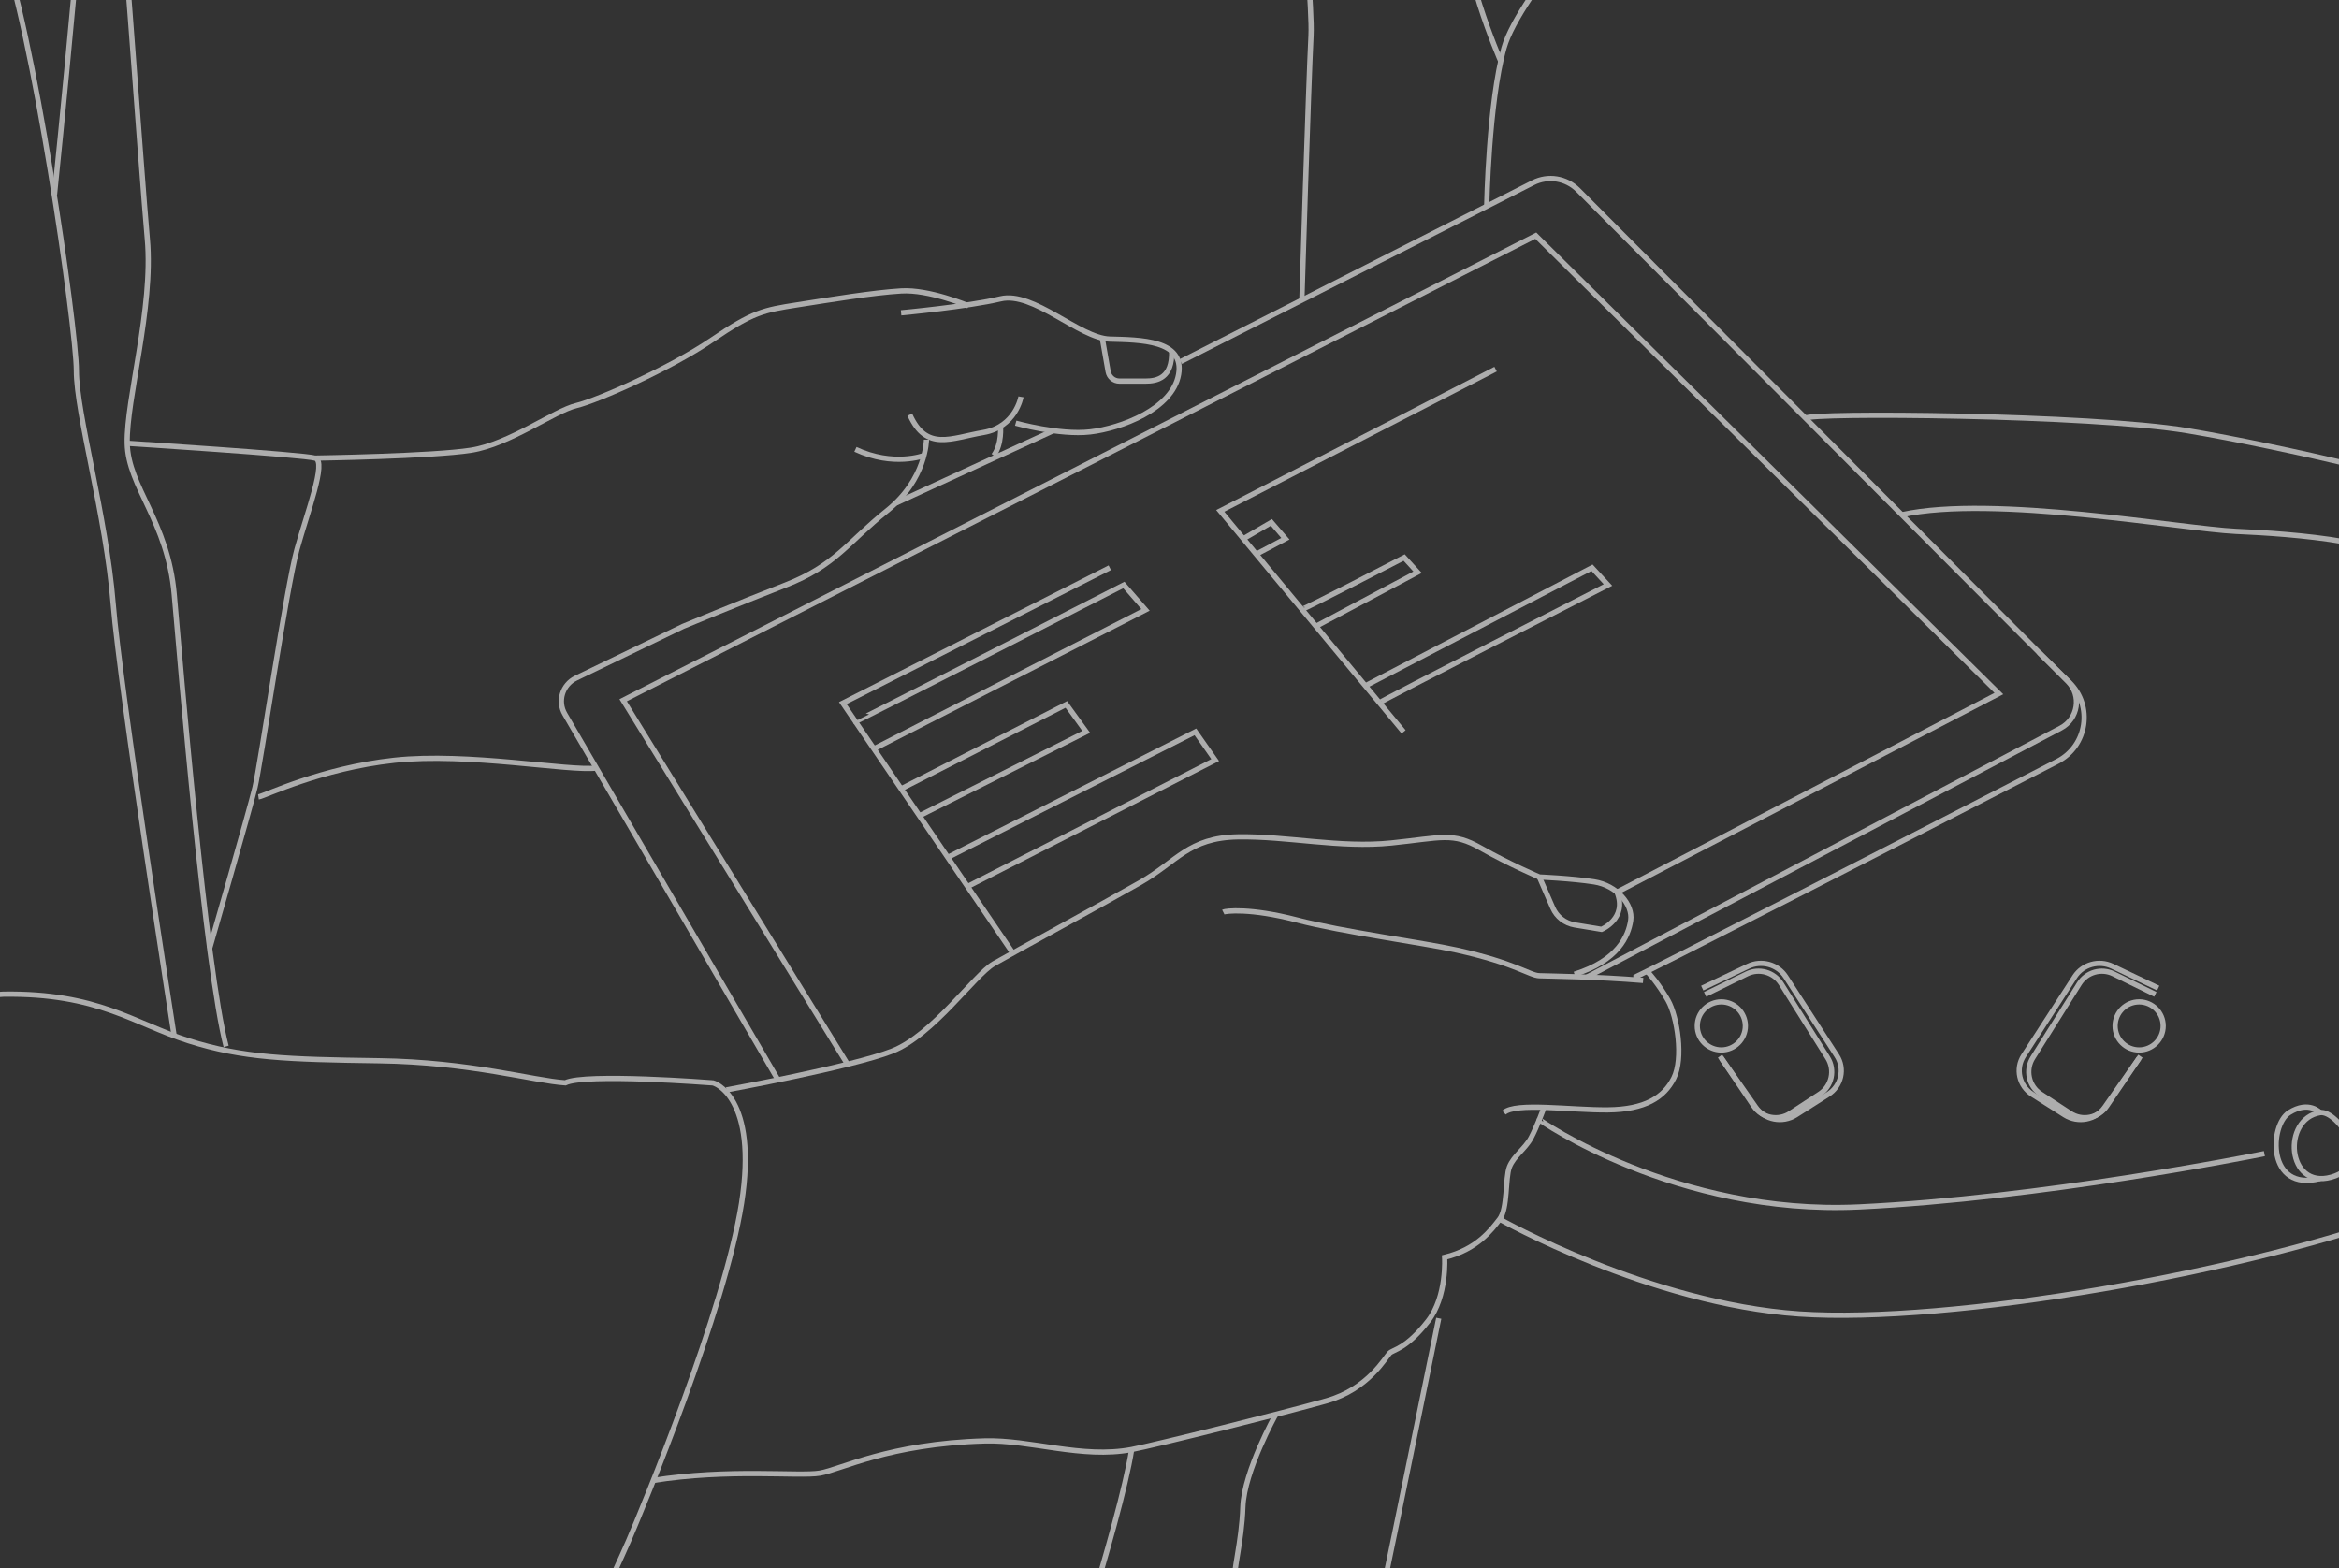 <?xml version="1.0" encoding="utf-8"?>
<!-- Generator: Adobe Illustrator 28.2.0, SVG Export Plug-In . SVG Version: 6.00 Build 0)  -->
<svg version="1.1" id="Illu" xmlns="http://www.w3.org/2000/svg" xmlns:xlink="http://www.w3.org/1999/xlink" x="0px" y="0px"
	 viewBox="0 0 358 240" style="enable-background:new 0 0 358 240;" xml:space="preserve">
<rect x="0" y="0" width="358" height="240" fill="#333333" stroke="none"/>
<style type="text/css">
	.st0{opacity:0.6;}
	.st1{fill:none;stroke:#FFFFFF;stroke-width:0.8;stroke-miterlimit:10;}
</style>
<g class="st0">
	<polyline class="st1" points="247.48,136.56 305.94,106.16 235.06,36.07 95.38,107.18 129.72,162.9 	"/>
	<path class="st1" d="M242.69,149.66l72.72-38.22c2.68-1.41,3.23-5,1.09-7.14l-74.97-75.23c-1.82-1.82-4.6-2.27-6.89-1.1
		l-53.92,27.37"/>
	<polyline class="st1" points="169.86,86.9 129,107.62 155,145.85 	"/>
	<path class="st1" d="M130.92,110.45c0.05,0.07,41.09-20.91,41.09-20.91l3.32,3.81l-41.58,21.27"/>
	<polyline class="st1" points="137.92,120.74 163.21,107.82 166.25,112.02 140.73,124.86 	"/>
	<polyline class="st1" points="145.06,131.23 182.96,112.02 185.99,116.34 148.1,135.69 	"/>
	<polyline class="st1" points="228.91,56.5 186.77,78.2 214.83,112.02 	"/>
	<polyline class="st1" points="190.31,82.46 194.59,79.96 196.74,82.46 192.27,84.83 	"/>
	<path class="st1" d="M199.26,93.26c0.12,0.14,15.66-7.92,15.66-7.92l2.05,2.25l-15.56,8.27"/>
	<path class="st1" d="M208.98,104.97l34.69-18.07l2.44,2.64c0,0-35.09,17.89-34.97,18.03"/>
	<path class="st1" d="M250,149.66c0.49-0.02,45.11-22.94,64.9-33.12c4.57-2.35,5.5-8.48,1.84-12.09l-4.65-4.58"/>
	<path class="st1" d="M111.19,166.82c0,0,19.16-3.51,25.37-5.94c6.21-2.43,12.61-11.68,15.53-13.36
		c2.92-1.68,16.72-9.18,22.39-12.41s7.42-6.88,14.98-7.02c7.56-0.13,15.65,1.75,23.48,0.94c7.83-0.81,9.39-1.68,13.72,0.78
		c4.33,2.46,8.96,4.43,8.96,4.43s4.88,0.2,8.37,0.74c3.49,0.54,5.96,3.49,5.6,5.9c-0.36,2.41-1.93,6.14-8.6,8.24"/>
	<path class="st1" d="M235.61,134.24l2.05,4.71c0.6,1.39,1.87,2.37,3.36,2.62l4.11,0.68c0,0,4-1.66,2.36-5.7"/>
	<path class="st1" d="M187.23,139.61c0.36-0.18,4.09-0.66,11.25,1.2c7.16,1.87,19.18,3.44,24.55,4.63c8.97,2,11.07,3.85,12.57,3.91
		c1.51,0.06,8.67,0.12,15.89,0.72"/>
	<path class="st1" d="M252.08,148.67c0.26,0.21,1.76,1.9,3.21,4.43c1.44,2.53,2.41,8.91,0.9,11.91c-1.5,3.01-4.45,4.81-10.08,4.87
		c-5.63,0.06-14.17-1.2-15.92,0.42"/>
	<path class="st1" d="M236.33,169.5c0,0-1.09,2.97-1.99,4.66c-0.9,1.68-2.65,2.77-3.31,4.45c-0.66,1.68-0.24,6.38-1.5,8
		c-1.26,1.62-3.43,4.63-8.42,5.84c0,0,0.4,5.98-2.53,9.75c-3.37,4.33-5.3,4.33-5.9,4.93s-3.25,5.48-9.63,7.28
		c-6.38,1.81-26.17,6.76-29.85,7.46c-7.58,1.44-15.51-1.53-22.51-1.32c-14.62,0.42-22.02,4.39-25.21,4.93
		c-3.19,0.54-13.97-0.74-25.63,1.14"/>
	<path class="st1" d="M-130,250.92c0,0,21.26,9.21,34.19,12.93c12.93,3.73,55.46,11.62,71.68,15.12c16.22,3.51,47.57,6.36,53.7,7.45
		s31.78,5.04,36.17,5.04s6.15-0.66,6.81-2.21c0.66-1.55,4.64-10.82,4.64-10.82v-1.55c0,0,2.54-1.43,2.87-2.43
		c0.33-0.99,4.64-11.04,6.07-15.56c1.43-4.52,7.84-17.88,10.04-22.96c2.21-5.08,14.79-35.54,17.33-51.76
		c2.54-16.22-4.19-18.54-4.52-18.43c0,0-19.4-1.51-22.46,0c-4.89-0.32-14.47-3.18-28.53-3.38s-20.79-0.41-29.14-3.06
		s-13.86-7.34-28.33-7.13c0,0-15.98,1.2-18.13,0.44"/>
	<path class="st1" d="M26.66,158.58c0,0-8.27-52.94-9.34-66.21s-5.63-29.08-5.63-35.64S5.04,3.83-0.1-9.07
		c-3.33-8.34-5.45-38.78-8.85-51.21s-13.1-47.94-13.1-47.94"/>
	<path class="st1" d="M-8.55-105.21c0,0,1.74,4.62,3.35,10.51c1.61,5.9-0.94,9.65,4.02,21.84S12.89-44.85,13.7-37.34
		c0.8,7.5-5.36,67.18-5.36,67.18"/>
	<path class="st1" d="M-5.06-106.22c0,0,10.59,29.61,13,37.65s8.17,30.28,9.25,38.32c1.07,8.04,4.42,56.41,5.36,66.87
		s-3.22,24.52-3.08,31.22c0.13,6.7,6.22,11.93,7.2,23.18c0.98,11.26,4.79,57.07,7.94,69.14"/>
	<path class="st1" d="M19.46,67.85c0,0,27.07,1.74,28.81,2.28c1.74,0.54-1.21,8.17-2.81,13.94c-1.61,5.76-5.63,33.1-6.43,36.45
		s-6.95,24.67-6.95,24.67"/>
	<path class="st1" d="M39.56,121.98c0.94-0.13,9.51-4.38,20.77-5.61s26.8,1.72,30.95,1.19"/>
	<path class="st1" d="M48.27,70.12c0,0,17.96-0.27,23.85-1.21c5.9-0.94,12.73-6.03,16.08-6.83c3.35-0.8,14.47-5.76,20.77-10.05
		s7.91-4.56,13-5.36s11.67-1.88,15.95-2.14c4.28-0.27,10.31,2.28,10.31,2.28"/>
	<path class="st1" d="M137.92,47.88c0,0,10.18-0.94,15.21-2.14c5.02-1.21,12.1,6.03,16.73,6.16s11.47,0.11,10.53,5.42
		s-8.85,8.25-13.54,8.79c-4.69,0.54-11.39-1.34-11.39-1.34"/>
	<path class="st1" d="M156.27,60.74c0,0-0.8,4.61-5.76,5.46c-4.96,0.84-8.71,2.95-11.26-2.73"/>
	<path class="st1" d="M141.8,67.29c0,0,0,6.05-6.03,10.88s-7.91,8.41-15.54,11.38s-15.68,6.32-15.68,6.32l-16.41,7.93
		c-2.06,1-2.84,3.54-1.68,5.51l32.62,55.98"/>
	<path class="st1" d="M153.13,65.24c0,0,0.26,2.74-1.04,4.48"/>
	<line class="st1" x1="137.06" y1="77.03" x2="161.22" y2="65.92"/>
	<path class="st1" d="M168.71,51.74l0.9,5.14c0.15,0.84,0.88,1.45,1.73,1.45h4c1.71,0,4.12-0.44,3.99-4.58"/>
	<path class="st1" d="M141.42,69.72c0,0-4.64,1.79-10.49-0.94"/>
	<path class="st1" d="M195.27,216.49c0,0-4.85,8.66-5.04,14.17c-0.19,5.5-1.52,9.68-1.33,12.14c0.19,2.47,0.91,8.54-0.02,12.71
		c-0.93,4.17-4.29,11.19-2.89,15.94c1.39,4.74,4.31,19.3,1.24,23.97c-3.07,4.68-9.33-0.45-10.09-7.28s-2.09-19.89-1.9-23.13"/>
	<path class="st1" d="M173.21,221.87c-1.76,11.24-12.01,42.17-13.52,47.48c-1.52,5.31,0.76,29.79,0.76,29.79"/>
	<path class="st1" d="M220.21,201.78c0,0-13.09,64.16-13.66,65.87s5.5,17.27,31.5,22.39s43.26,0.83,43.26,0.83"/>
	<path class="st1" d="M235.61,171.37c-0.03,0.07,20.98,14.69,48.9,13.37c27.92-1.33,60.17-7.78,62.07-8.16"/>
	<path class="st1" d="M355.11,170.3c2.63-0.42,8.54,7.98,1.71,9.88C349.99,182.08,349.23,171.24,355.11,170.3z"/>
	<path class="st1" d="M355.11,170.3c0,0-1.71-1.91-4.74,0c-3.04,1.91-3.42,12.21,4.74,10.09"/>
	<path class="st1" d="M359.45,174.23c0,0,7.62-3.53,10.65-6.57c3.04-3.04-1.71-20.05-3.42-25.4c-1.71-5.34-1.62-35.62,4.41-53.78
		c-2.32-5.64-20.72-6.78-28.88-7.15c-8.16-0.38-37.16-5.64-51.12-2.54"/>
	<path class="st1" d="M327.41,161.97l-4.96,7.32c-1.25,1.84-3.74,2.34-5.59,1.12l-4.5-2.94c-1.86-1.21-2.4-3.69-1.22-5.57
		l7.12-11.34c1.11-1.76,3.37-2.41,5.24-1.49l6.39,3.13"/>
	<path class="st1" d="M327.61,161.66l-5.45,7.8c-1.37,1.96-4.1,2.49-6.14,1.2l-4.94-3.14c-2.04-1.29-2.64-3.94-1.34-5.94l7.82-12.09
		c1.22-1.88,3.7-2.57,5.75-1.59l7.02,3.34"/>
	<circle class="st1" cx="327.41" cy="157.03" r="3.68"/>
	<path class="st1" d="M263.46,161.97l4.96,7.32c1.25,1.84,3.74,2.34,5.59,1.12l4.5-2.94c1.86-1.21,2.4-3.69,1.22-5.57l-7.12-11.34
		c-1.11-1.76-3.37-2.41-5.24-1.49l-6.39,3.13"/>
	<path class="st1" d="M263.26,161.66l5.45,7.8c1.37,1.96,4.1,2.49,6.14,1.2l4.94-3.14c2.04-1.29,2.64-3.94,1.34-5.94l-7.82-12.09
		c-1.22-1.88-3.7-2.57-5.75-1.59l-7.02,3.34"/>
	<circle class="st1" cx="263.46" cy="157.03" r="3.68"/>
	<path class="st1" d="M227.55,31.55c0,0,0.3-15.87,2.65-24.22s19.19-26.18,21.3-31.69s7.53-47.71,12.73-53.32
		c2.47-2.66,5.69-3.6,5.69-3.6s-5.88,13.28-8.54,25.99c-2.66,12.71-6.45,30.42-6.45,30.42s10.25,21.95,42.12,22.33
		s45.73-9.11,49.71-11.38c3.98-2.28,10.63-10.94,10.63-10.94s1.71-44.27-2.47-54.33c5.31-0.38,5.5,8.16,5.88,11.38
		c0.38,3.23,2.47,41.17,2.47,41.17s17.08,31.31,17.65,38.33c1.9,1.14,3.23,3.04,3.23,3.04"/>
	<path class="st1" d="M199.26,45.91c0,0,1.01-32.89,1.4-40.47s-5.12-49.9,3.23-58.82s32.63-20.3,49.33-24.1s24.67-6.45,28.27-10.44
		s5.5-19.35,5.5-19.35"/>
	<path class="st1" d="M357.79-78.25c0,0,27.49,4.18,41.15,13.86S420-34.98,417.53-8.61c-2.47,26.37-7.78,50.66-7.02,62.23
		s9.68,65.8,9.87,80.62c0.19,14.82,2.09,36.82,2.09,36.82"/>
	<path class="st1" d="M370.1,167.66c0,0-0.55,8.73,0.58,14.51s3.6,43.16,3.6,55.69s1.52,31.42,0,36.01
		c-1.52,4.59-0.29,11.95-3.18,15.01c-2.89,3.05-69.47,9.32-86.18-3.21c-1.15,3.04-0.41,11.55-0.41,11.55"/>
	<path class="st1" d="M276.37,64.02c0.31-0.91,43.62-0.57,58.41,1.9s39.5,8.46,39.19,9.16"/>
	<path class="st1" d="M229.69,9.36c0,0-6.83-15.67-5.2-22.18"/>
	<path class="st1" d="M229.53,186.61c0,0,22.96,12.95,45.85,14.51c22.89,1.56,68.98-6.28,95.3-16.3"/>
</g>
</svg>
